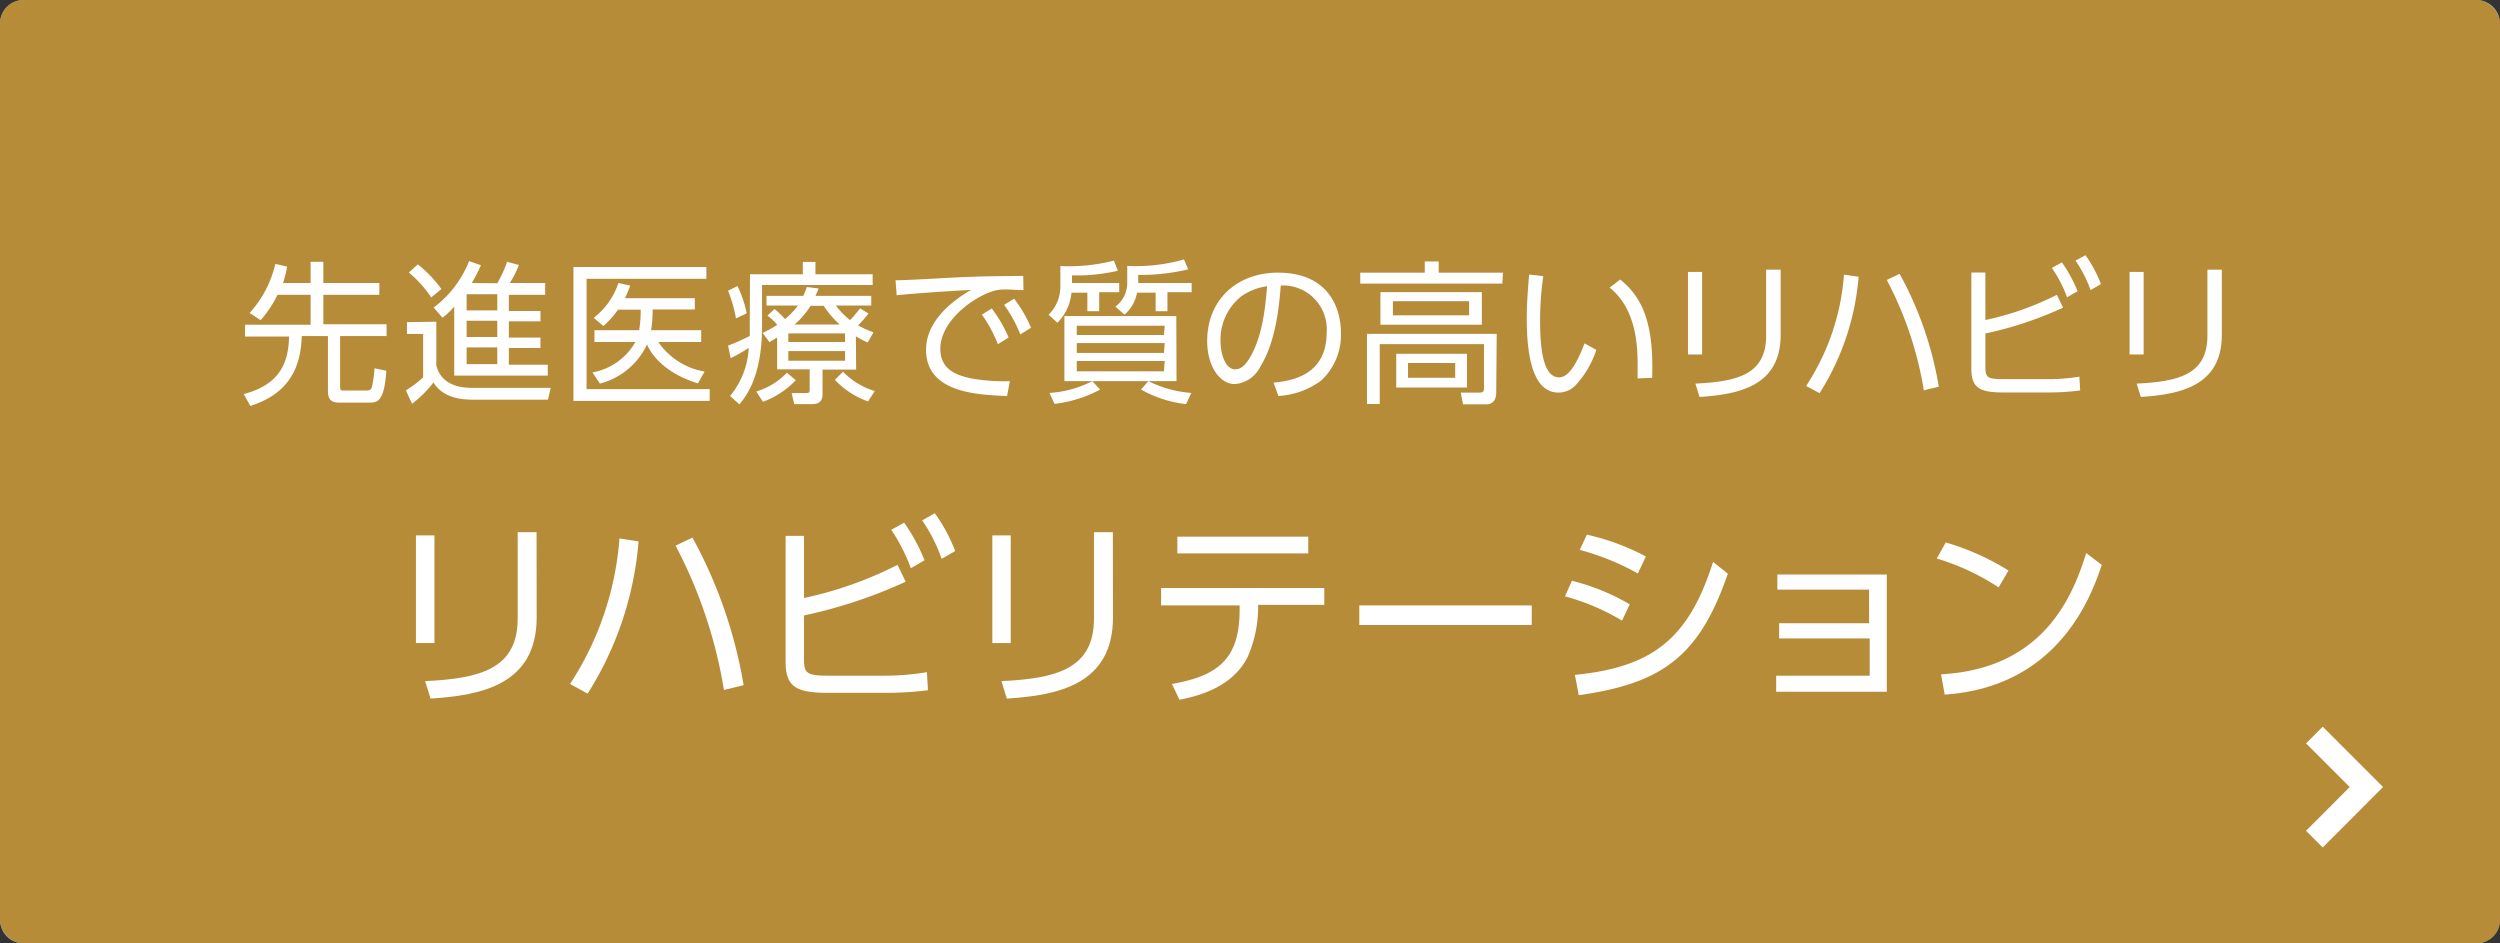 <svg viewBox="0 0 212 80" xmlns="http://www.w3.org/2000/svg"><rect x="0" y="0" width="212" height="80" fill="#333333" stroke="none"/><rect fill="#f5eedd" height="79" rx="1.5" width="211" x=".5" y=".5"/><path d="m210 1a1 1 0 0 1 1 1v76a1 1 0 0 1 -1 1h-208a1 1 0 0 1 -1-1v-76a1 1 0 0 1 1-1zm0-1h-208a2 2 0 0 0 -2 2v76a2 2 0 0 0 2 2h208a2 2 0 0 0 2-2v-76a2 2 0 0 0 -2-2z" fill="#ada99e"/><rect fill="#b78c39" height="80" rx="2" width="212"/><g fill="#fff"><path d="m26.34 24v-1.8h1.08v1.8h4.75v1h-4.75v2.5h5.36v1h-3.94v4.29c0 .31.1.33.31.33h1.85c.26 0 .46 0 .55-.35a11.77 11.77 0 0 0 .21-1.54l1 .21c-.17 2.57-.73 2.7-1.42 2.7h-2.53c-.36 0-1 0-1-.94v-4.7h-2.22c-.07 2.11-.67 4.76-4.36 5.92l-.56-1c3-.8 3.8-2.58 3.84-4.88h-3.73v-1h5.56v-2.54h-2.81a9.29 9.29 0 0 1 -1.43 2.15l-.93-.61a9.37 9.37 0 0 0 2.18-4.16l1 .23a10 10 0 0 1 -.35 1.39z"/><path d="m37 27.28v3.72c.13.46.55 1.89 3 1.89h6.7l-.23 1h-6.47c-2.27 0-3-1.07-3.24-1.46a9.73 9.73 0 0 1 -1.82 1.81l-.52-1.14a8.92 8.92 0 0 0 1.46-1.1v-3.68h-1.37v-1zm-.43-2.06a10 10 0 0 0 -1.9-2.11l.76-.69a10.41 10.41 0 0 1 2 2.09zm5.6-1.2a10.1 10.1 0 0 0 .83-1.82l1 .27a8.46 8.46 0 0 1 -.77 1.53h3v1h-3.08v1.37h2.68v.88h-2.68v1.38h2.68v.88h-2.68v1.42h3.3v.92h-7.93v-5.85a6.08 6.08 0 0 1 -1 .94l-.74-.86a9.15 9.15 0 0 0 3-3.94l1 .35a10.69 10.69 0 0 1 -.78 1.51zm0 .93h-2.6v1.37h2.6zm0 2.25h-2.6v1.38h2.6zm0 2.26h-2.6v1.42h2.6z"/><path d="m59.9 22.64v1h-10.16v9.36h10.44v1h-11.55v-11.36zm-.44 5.36v1h-3.64a6 6 0 0 0 3.93 2.51l-.57 1c-2.94-.91-4-2.56-4.31-3.3a6.13 6.13 0 0 1 -4 3.32l-.63-.95a5.25 5.25 0 0 0 3.64-2.58h-3.47v-1h3.79a9.72 9.72 0 0 0 .13-1.74h-1.92a8 8 0 0 1 -1.24 1.39l-.82-.7a6.14 6.14 0 0 0 2.09-2.95l1 .22a11.13 11.13 0 0 1 -.44 1.07h5.92v.95h-3.58a9.73 9.73 0 0 1 -.13 1.76z"/><path d="m63.6 23.26h4.48v-1.05h1.07v1.05h4.85v.91h-9.38v3.54c0 4.27-1.4 5.95-1.92 6.58l-.79-.71a6.87 6.87 0 0 0 1.58-4.08 12.63 12.63 0 0 1 -1.53.87l-.22-1.06a19.11 19.11 0 0 0 1.84-.82c0-.21 0-.46 0-.82zm-1.19 3.74a12.11 12.11 0 0 0 -.67-2.35l.8-.39a9.4 9.4 0 0 1 .78 2.31zm1.72 6.2a6 6 0 0 0 2.6-1.59l.75.63a7.23 7.23 0 0 1 -2.78 1.83zm8.47-1.86h-2.85v2.09c0 .81-.56.84-1 .84h-1.4l-.22-.94h1.23c.26 0 .3-.05.3-.31v-1.7h-2.76v-2.7l-.65.39-.58-.78a8.44 8.44 0 0 0 1.24-.69 5.14 5.14 0 0 0 -.83-.78l.6-.55a6.29 6.29 0 0 1 .89.85 6 6 0 0 0 1.09-1.15h-2.66v-.82h3.12c.13-.28.19-.45.3-.75l1 .12c-.13.32-.18.45-.27.63h4.73v.82h-3a6.73 6.73 0 0 0 1.21 1.24 11.86 11.86 0 0 0 .84-1l.72.44a13.3 13.3 0 0 1 -.88 1 7.64 7.64 0 0 0 1.3.59l-.49.87c-.35-.17-.6-.29-1-.53zm-.94-3.07h-4.81v.73h4.81zm0 1.5h-4.81v.82h4.81zm-.45-2.25a7.86 7.86 0 0 1 -1.36-1.59h-1.11a7.16 7.16 0 0 1 -1.36 1.59zm.28 4a6.15 6.15 0 0 0 2.69 1.64l-.57.88a7.07 7.07 0 0 1 -2.81-1.83z"/><path d="m86.79 24.6c-.55 0-1-.05-1.32-.05a3.64 3.64 0 0 0 -1.31.15c-1.88.63-4.42 2.64-4.42 4.88 0 1.69 1.24 2.22 2.62 2.51a15.46 15.46 0 0 0 3.28.23l-.24 1.26c-2.56-.1-6.87-.28-6.87-3.92 0-2.47 2.27-4.18 3.81-5.07-.38 0-4.88.28-6.3.45l-.1-1.27c.64 0 2.89-.12 3.55-.16 3.08-.17 4.3-.19 7.28-.21zm-2.69 1.56a11.27 11.27 0 0 1 1.43 2.46l-.91.57a11.17 11.17 0 0 0 -1.36-2.51zm1.9-.83a11.27 11.27 0 0 1 1.43 2.46l-.91.57a11.24 11.24 0 0 0 -1.37-2.51z"/><path d="m90.91 24h4v.78h-1.7v1.61h-1v-1.57h-1.35a4.16 4.16 0 0 1 -1.19 2.55l-.75-.68a3.34 3.34 0 0 0 1-2.38v-1.75a15.27 15.27 0 0 0 4.54-.46l.33.86a15.15 15.15 0 0 1 -3.89.39zm-1.91 9.32a9.22 9.22 0 0 0 3.63-1l.66.72a11 11 0 0 1 -3.87 1.21zm10.77-1h-9.51v-5.52h9.49zm-1-4.7h-7.46v.79h7.39zm0 1.47h-7.46v.84h7.39zm0 1.52h-7.46v.88h7.39zm-2.25-6.61h4.53v.78h-2.05v1.61h-1v-1.57h-1.58a3.16 3.16 0 0 1 -1.07 1.86l-.76-.68a2.5 2.5 0 0 0 1-2v-1.45a14.81 14.81 0 0 0 4.81-.55l.36.84a17.18 17.18 0 0 1 -4.24.47zm.86 8.32a9.83 9.83 0 0 0 3.64 1l-.44.95a10 10 0 0 1 -3.82-1.24z"/><path d="m108 32.45c1.34-.14 4.5-.52 4.5-4.24a3.71 3.71 0 0 0 -3.89-4c-.12 1.51-.38 4.71-1.72 6.85a2.65 2.65 0 0 1 -2.18 1.51c-1.27 0-2.34-1.51-2.34-3.65 0-3.54 2.57-5.8 6-5.8 4.21 0 5.34 2.91 5.34 5.11a5.26 5.26 0 0 1 -1.71 4.07 6.78 6.78 0 0 1 -3.59 1.28zm-2.69-7.36a4.69 4.69 0 0 0 -1.81 3.85c0 .89.33 2.38 1.25 2.38.55 0 .94-.48 1.27-1.05 1.1-1.87 1.3-4.51 1.43-6a5 5 0 0 0 -2.13.82z"/><path d="m127.4 24.05h-12.05v-.93h5.47v-.95h1.18v.95h5.45zm-.52 9.24c0 .87-.56 1-.81 1h-2l-.2-1h1.62c.19 0 .35 0 .35-.39v-3.72h-8.84v5.08h-1.08v-5.95h11zm-1.22-5.75h-8.6v-2.77h8.6zm-1.08-2h-6.46v1.2h6.46zm-.18 7.32h-6v-2.86h6zm-1-2.08h-4v1.26h4z"/><path d="m130.87 23.42a26.17 26.17 0 0 0 -.27 3.72c0 2 .15 4.86 1.61 4.86.58 0 1.26-.54 2.16-2.88l1 .55a8.25 8.25 0 0 1 -1.76 3 2 2 0 0 1 -1.45.62c-2.11 0-2.69-2.91-2.69-6.29 0-1.42.13-2.83.2-3.72zm8 8.67c0-.34 0-.73 0-1.33 0-3.39-1-5.26-2.37-6.37l.9-.69c1.55 1.3 2.89 3.14 2.7 8.34z"/><path d="m144.34 30.06h-1.2v-7h1.2zm6.66-1.66c0 4.34-3.56 5.05-6.88 5.26l-.35-1.13c3.51-.17 6-.74 6-4.06v-5.6h1.23z"/><path d="m157.61 23.47a21.68 21.68 0 0 1 -3.31 9.87l-1.14-.61a19.83 19.83 0 0 0 3.21-9.44zm5.53 9.63a30.47 30.47 0 0 0 -3.14-9.36l1.09-.52a30.18 30.18 0 0 1 3.32 9.57z"/><path d="m168.36 27.14a24.82 24.82 0 0 0 6.06-2.14l.53 1.09a31.47 31.47 0 0 1 -6.59 2.19v2.87c0 .94.24 1 1.72 1h3.34a16.23 16.23 0 0 0 2.91-.21l.07 1.17a20.77 20.77 0 0 1 -2.85.17h-3.64c-1.94 0-2.74-.32-2.74-2v-8.17h1.19zm6.49-4.89a12.44 12.44 0 0 1 1.33 2.44l-.89.52a11.23 11.23 0 0 0 -1.29-2.49zm2-.61a11.06 11.06 0 0 1 1.31 2.45l-.88.51a10.3 10.3 0 0 0 -1.28-2.5z"/><path d="m181.78 30.06h-1.19v-7h1.19zm6.63-1.66c0 4.34-3.56 5.05-6.87 5.26l-.35-1.13c3.51-.17 6-.74 6-4.06v-5.6h1.22z"/><path d="m36.84 54.53h-1.57v-9.13h1.57zm8.67-2.17c0 5.67-4.66 6.61-9 6.88l-.46-1.48c4.59-.22 7.85-1 7.85-5.3v-7.33h1.6z"/><path d="m54.15 45.91a28.37 28.37 0 0 1 -4.32 12.91l-1.49-.82a26.1 26.1 0 0 0 4.19-12.34zm7.24 12.6a40 40 0 0 0 -4.1-12.24l1.43-.68a39.67 39.67 0 0 1 4.34 12.51z"/><path d="m68.18 50.71a32.21 32.21 0 0 0 7.93-2.81l.69 1.43a41.28 41.28 0 0 1 -8.62 2.86v3.75c0 1.23.31 1.36 2.25 1.36h4.37a22 22 0 0 0 3.8-.3l.09 1.53a27 27 0 0 1 -3.72.22h-4.76c-2.54 0-3.59-.42-3.59-2.58v-10.73h1.56zm8.49-6.39a15.51 15.51 0 0 1 1.73 3.19l-1.16.68a14.93 14.93 0 0 0 -1.66-3.26zm2.6-.8a13.89 13.89 0 0 1 1.73 3.21l-1.15.66a13.34 13.34 0 0 0 -1.65-3.26z"/><path d="m85.71 54.53h-1.56v-9.13h1.56zm8.67-2.17c0 5.67-4.66 6.61-9 6.88l-.46-1.48c4.59-.22 7.85-1 7.85-5.3v-7.33h1.6z"/><path d="m106.69 51.59a10.59 10.59 0 0 1 -.87 4.08c-1.31 2.67-4.35 3.38-5.8 3.67l-.64-1.34c3.87-.68 5.74-2.09 5.74-6.27v-.39h-6.66v-1.48h13.84v1.43h-5.61zm4.25-6.08v1.42h-11.1v-1.42z"/><path d="m129.89 51.34v1.66h-14.62v-1.66z"/><path d="m137.55 52.63a19 19 0 0 0 -4.84-2.06l.59-1.32a18.31 18.31 0 0 1 4.9 2zm-4 4.6c6.65-.66 9.66-3.11 11.72-9.58l1.25 1c-2.41 7-5.56 9.31-12.64 10.3zm5.34-8.6a21.28 21.28 0 0 0 -4.93-2l.61-1.29a19.84 19.84 0 0 1 5 1.85z"/><path d="m150.87 54.14v-1.29h7.63v-2.85h-7.78v-1.28h9.28v9.94h-9.38v-1.36h7.93v-3.16z"/><path d="m169.48 49.81a20.07 20.07 0 0 0 -5.24-2.45l.76-1.36a21.3 21.3 0 0 1 5.32 2.38zm-4.88 7.37c8.6-.46 11.13-6.47 12.31-10.28l1.32 1c-.81 2.41-3.53 10.35-13.32 11z"/></g><path d="m196.26 62.33 4.41 4.41-4.41 4.42" fill="none" stroke="#fff" stroke-miterlimit="10" stroke-width="2"/></svg>